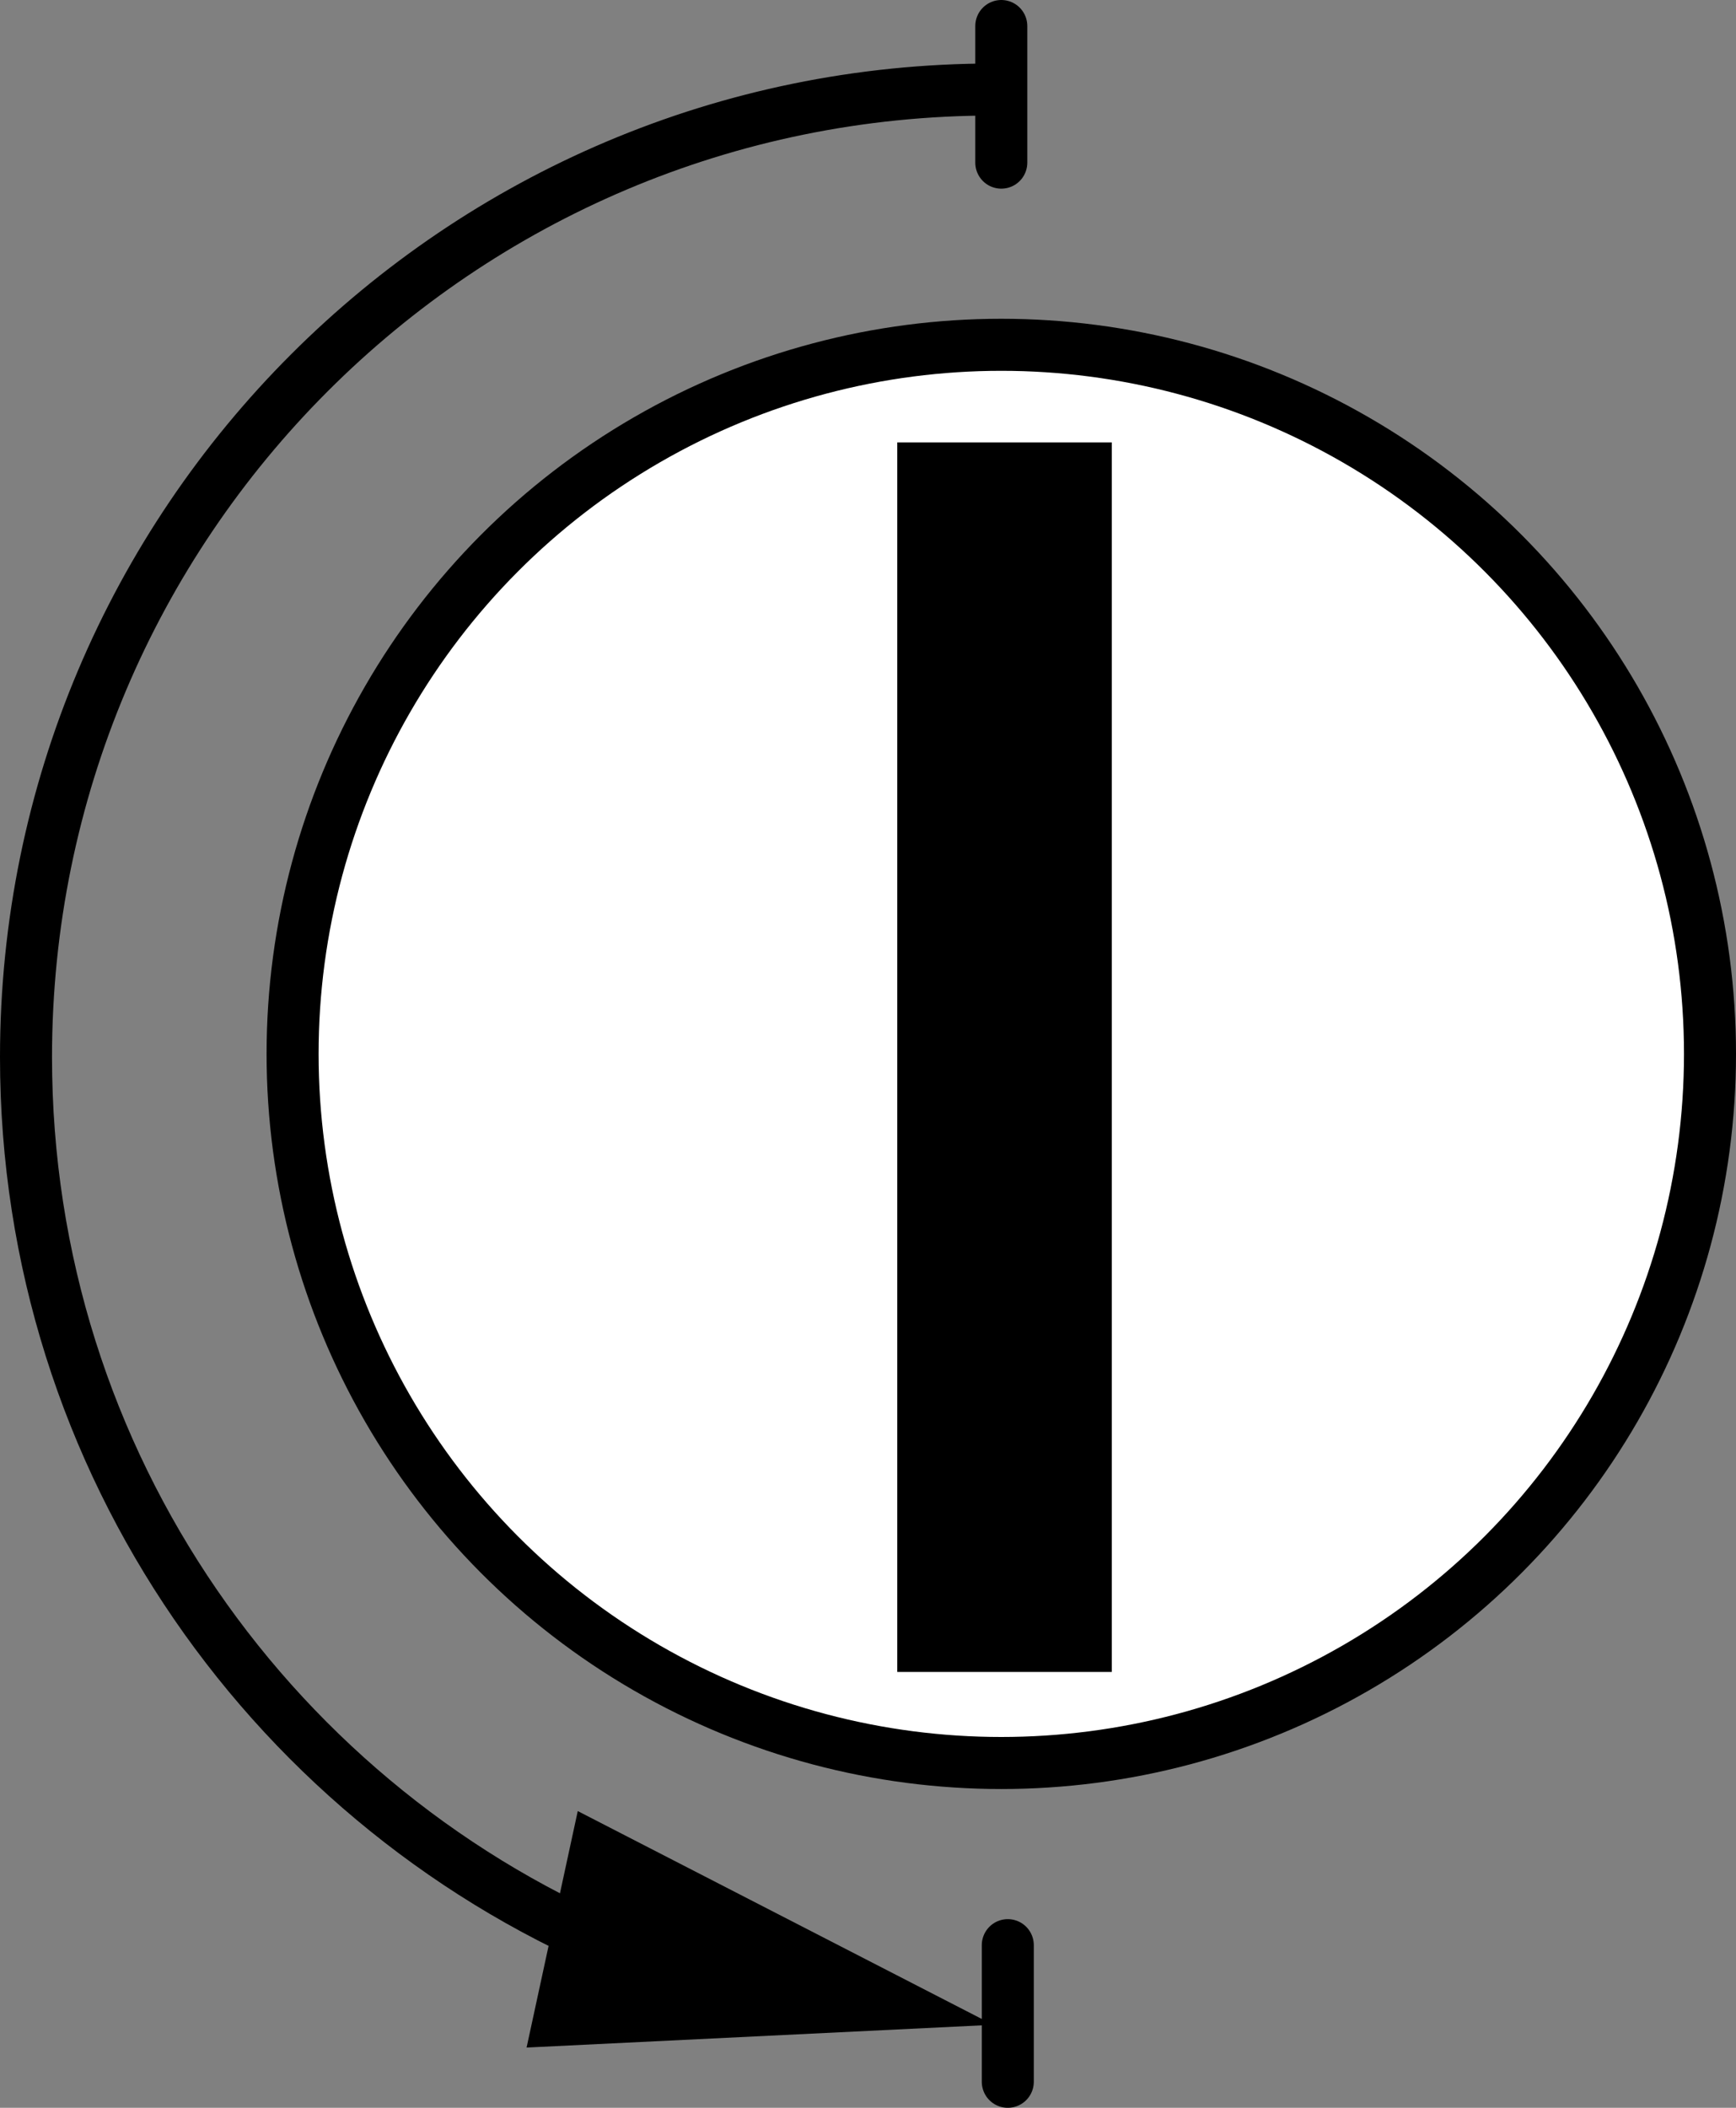 <?xml version="1.0" encoding="iso-8859-1"?>
<!-- Generator: Adobe Illustrator 28.5.0, SVG Export Plug-In . SVG Version: 9.03 Build 54727)  -->
<svg version="1.1" id="Layer_1" xmlns="http://www.w3.org/2000/svg" xmlns:xlink="http://www.w3.org/1999/xlink" x="0px" y="0px"
	 width="26.7px" height="32.4px" viewBox="0 0 26.7 32.4" enable-background="new 0 0 26.7 32.4" xml:space="preserve">
<rect x="0" y="0" width="26.7" height="32.4" fill="#808080" stroke="none"/>
<circle fill="#FFFFFF" stroke="#000000" stroke-width="0.8" stroke-linecap="round" stroke-miterlimit="10" cx="15.4" cy="16.2" r="10.9"/>
<rect x="14.2" y="7.2" stroke="#000000" stroke-width="0.8" stroke-linecap="round" stroke-miterlimit="10" width="2.5" height="18.1"/>
<line fill="none" stroke="#000000" stroke-width="0.8" stroke-linecap="round" stroke-miterlimit="10" x1="15.4" y1="0.4" x2="15.4" y2="2.5"/>
<line fill="none" stroke="#000000" stroke-width="0.8" stroke-linecap="round" stroke-miterlimit="10" x1="15.5" y1="29.9" x2="15.5" y2="32"/>
<g>
	<g>
		<path fill="none" stroke="#000000" stroke-width="0.8" stroke-linecap="round" stroke-miterlimit="10" d="M15.274,1.376
			C7.059,1.376,0.4,8.036,0.4,16.25c0,6.245,3.848,11.591,9.303,13.795"/>
		<g>
			<polygon points="8.099,31.474 15.274,31.124 8.886,27.839 			"/>
		</g>
	</g>
</g>
</svg>
